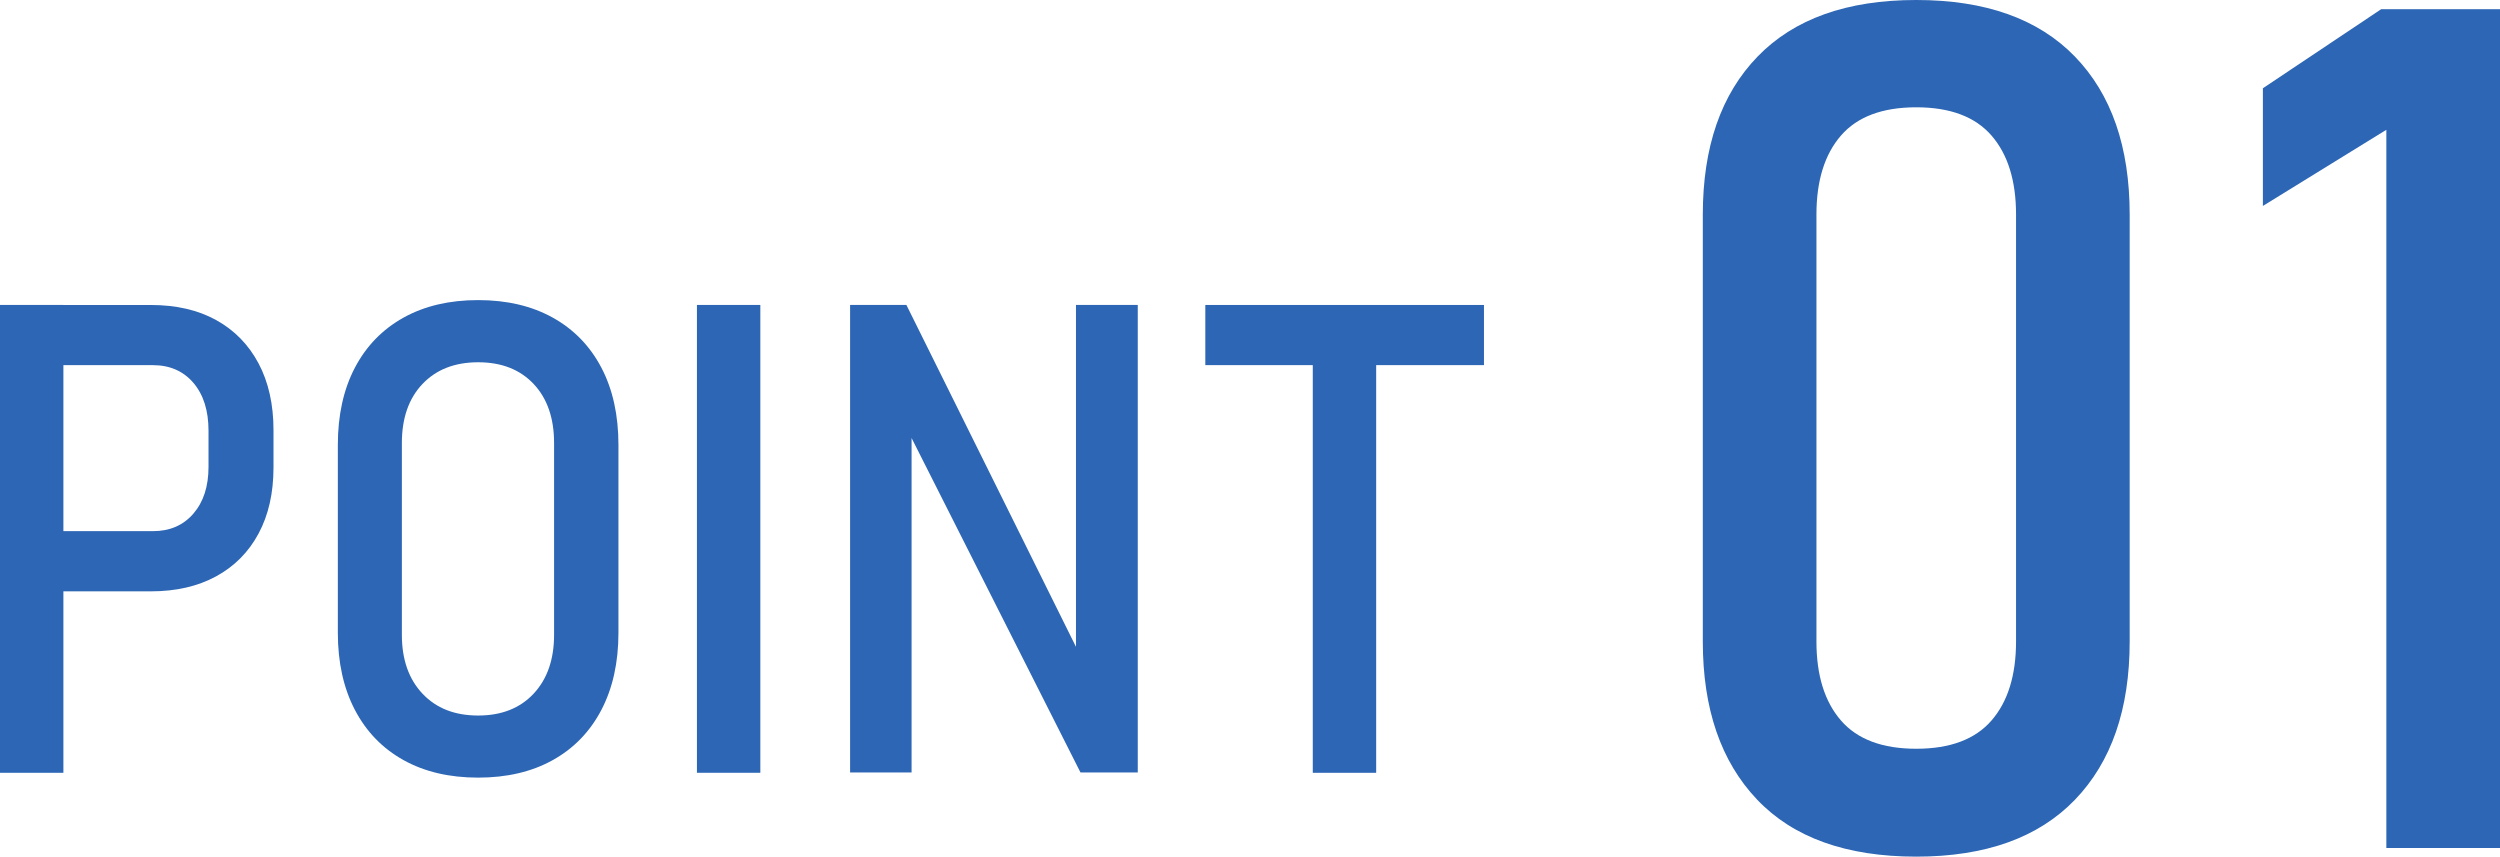 <?xml version="1.0" encoding="UTF-8"?><svg id="_レイヤー_2" xmlns="http://www.w3.org/2000/svg" viewBox="0 0 105.806 36.255"><defs><style>.cls-1{fill:#2c66b5;}</style></defs><g id="img"><path class="cls-1" d="M0,32.706V12.906h2.683v19.8H0ZM1.43,25.026v-2.546h5.039c.717,0,1.289-.247,1.716-.742.427-.495.64-1.155.64-1.981v-1.525c0-.853-.213-1.529-.64-2.029-.427-.499-.999-.749-1.716-.749H1.43v-2.546h4.957c1.071,0,1.993.213,2.764.64s1.369,1.037,1.791,1.831c.422.794.633,1.736.633,2.826v1.58c0,1.081-.211,2.013-.633,2.798-.422.786-1.022,1.389-1.798,1.811-.776.422-1.695.633-2.757.633H1.43Z"/><path class="cls-1" d="M20.236,32.911c-1.217,0-2.269-.247-3.159-.742-.89-.495-1.575-1.203-2.057-2.124-.481-.921-.722-2.009-.722-3.262v-7.953c0-1.262.241-2.352.722-3.269.481-.917,1.167-1.623,2.057-2.118.89-.495,1.942-.742,3.159-.742s2.269.248,3.159.742c.89.495,1.575,1.201,2.057,2.118.481.917.722,2.006.722,3.269v7.953c0,1.253-.241,2.34-.722,3.262-.481.921-1.167,1.629-2.057,2.124-.89.495-1.943.742-3.159.742ZM20.236,30.283c.989,0,1.772-.309,2.349-.926.576-.617.865-1.448.865-2.492v-8.116c0-1.053-.289-1.886-.865-2.498-.577-.613-1.36-.919-2.349-.919s-1.775.307-2.356.919-.872,1.446-.872,2.498v8.116c0,1.044.29,1.875.872,2.492.581.618,1.366.926,2.356.926Z"/><path class="cls-1" d="M32.179,12.906v19.8h-2.683V12.906h2.683Z"/><path class="cls-1" d="M35.978,32.693V12.906h2.383l7.558,15.238-.381.354v-15.592h2.615v19.787h-2.424l-7.517-14.884.368-.354v15.238h-2.601Z"/><path class="cls-1" d="M51.012,15.453v-2.546h11.793v2.546h-11.793ZM55.56,32.706V14.527h2.683v18.18h-2.683Z"/><path class="cls-1" d="M81.1,36.255c-2.962,0-5.208-.806-6.738-2.417-1.53-1.611-2.295-3.841-2.295-6.689V9.082c0-2.864.773-5.094,2.319-6.689,1.546-1.595,3.784-2.393,6.714-2.393s5.168.798,6.714,2.393c1.546,1.595,2.319,3.825,2.319,6.689v18.066c0,2.865-.773,5.099-2.319,6.702-1.546,1.603-3.784,2.405-6.714,2.405ZM81.1,31.689c1.432,0,2.494-.398,3.186-1.196.691-.797,1.038-1.912,1.038-3.345V9.082c0-1.432-.346-2.547-1.038-3.345-.692-.797-1.754-1.196-3.186-1.196s-2.495.399-3.186,1.196c-.692.798-1.038,1.913-1.038,3.345v18.066c0,1.433.346,2.547,1.038,3.345.691.798,1.753,1.196,3.186,1.196Z"/><path class="cls-1" d="M105.806.391v35.498h-4.81V5.493l-5.225,3.223V3.735l5.005-3.345h5.029Z"/></g></svg>